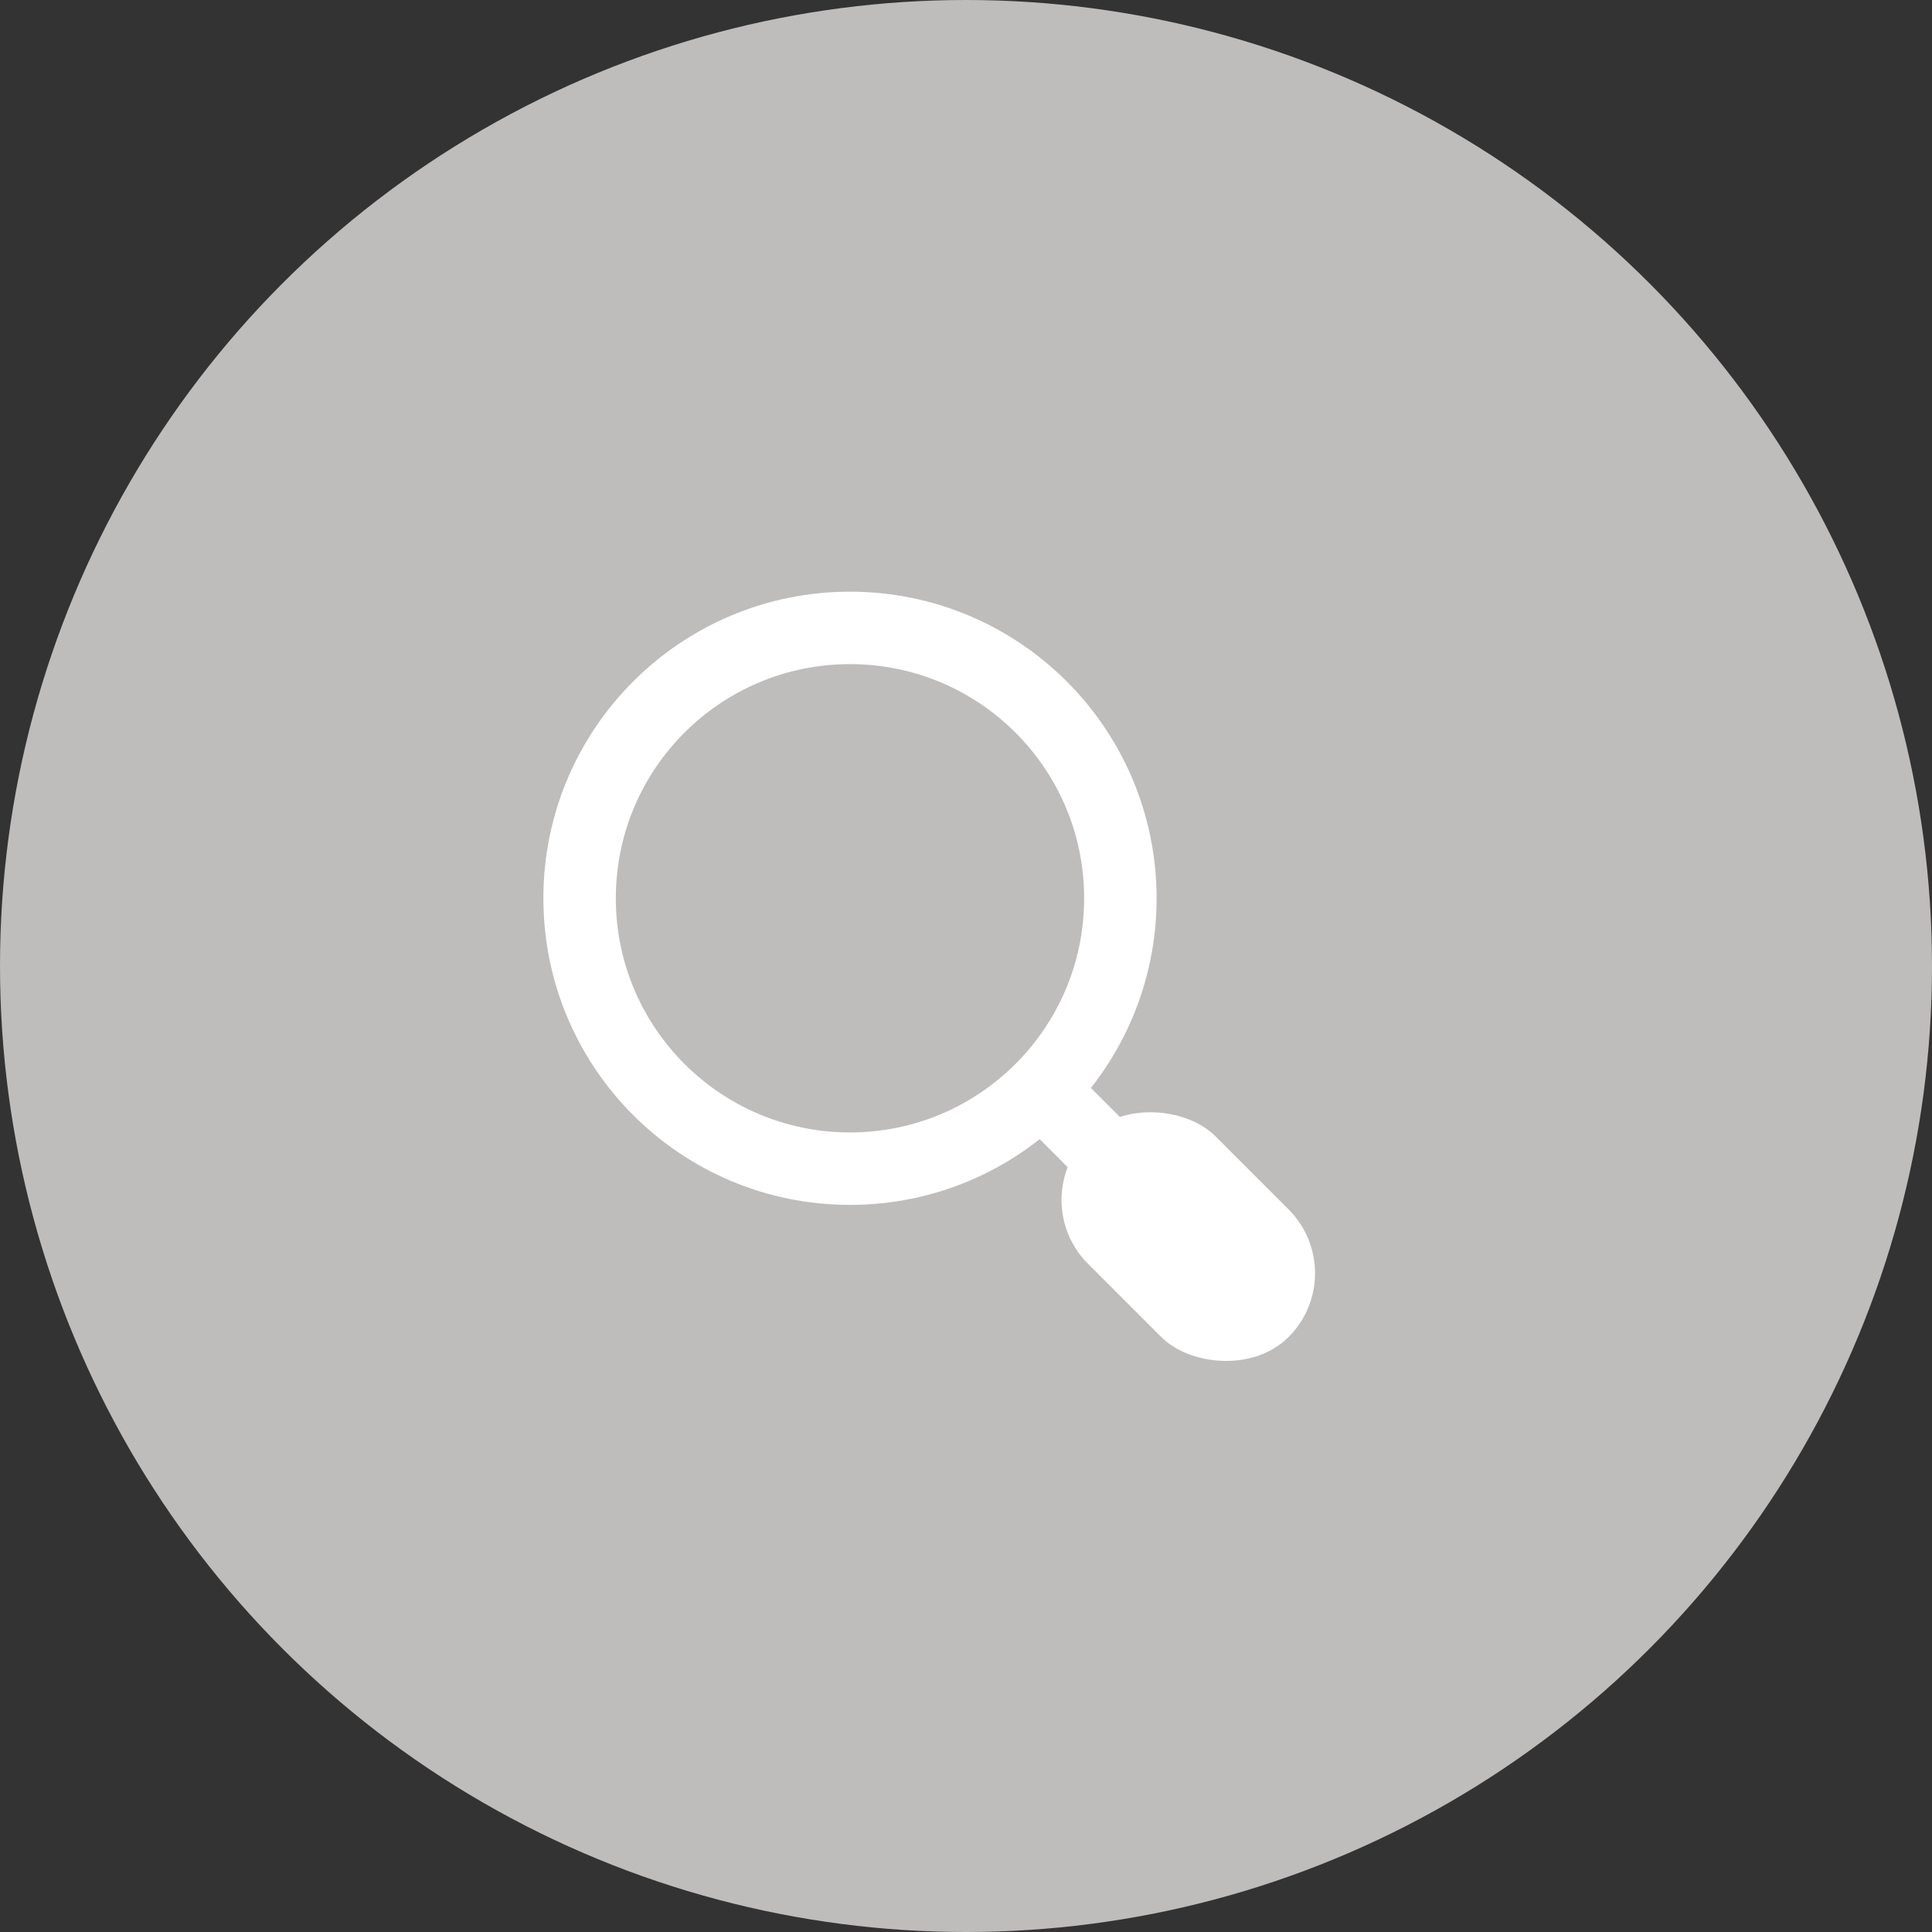 <svg width="40" height="40" viewBox="0 0 40 40" fill="none" xmlns="http://www.w3.org/2000/svg">
<rect x="0" y="0" width="40" height="40" fill="#333333" stroke="none"/>
<circle cx="20" cy="20" r="20" fill="#BFBCBC"/>
<circle cx="17.598" cy="18.598" r="5.598" stroke="white" stroke-width="1.5" stroke-linecap="round" stroke-linejoin="round"/>
<path d="M22.675 23.675L21.603 22.603" stroke="white" stroke-width="1.5" stroke-linecap="round" stroke-linejoin="round"/>
<rect x="21.205" y="24.844" width="3.732" height="5.877" rx="1.866" transform="rotate(-45 21.205 24.844)" fill="white"/>
</svg>
